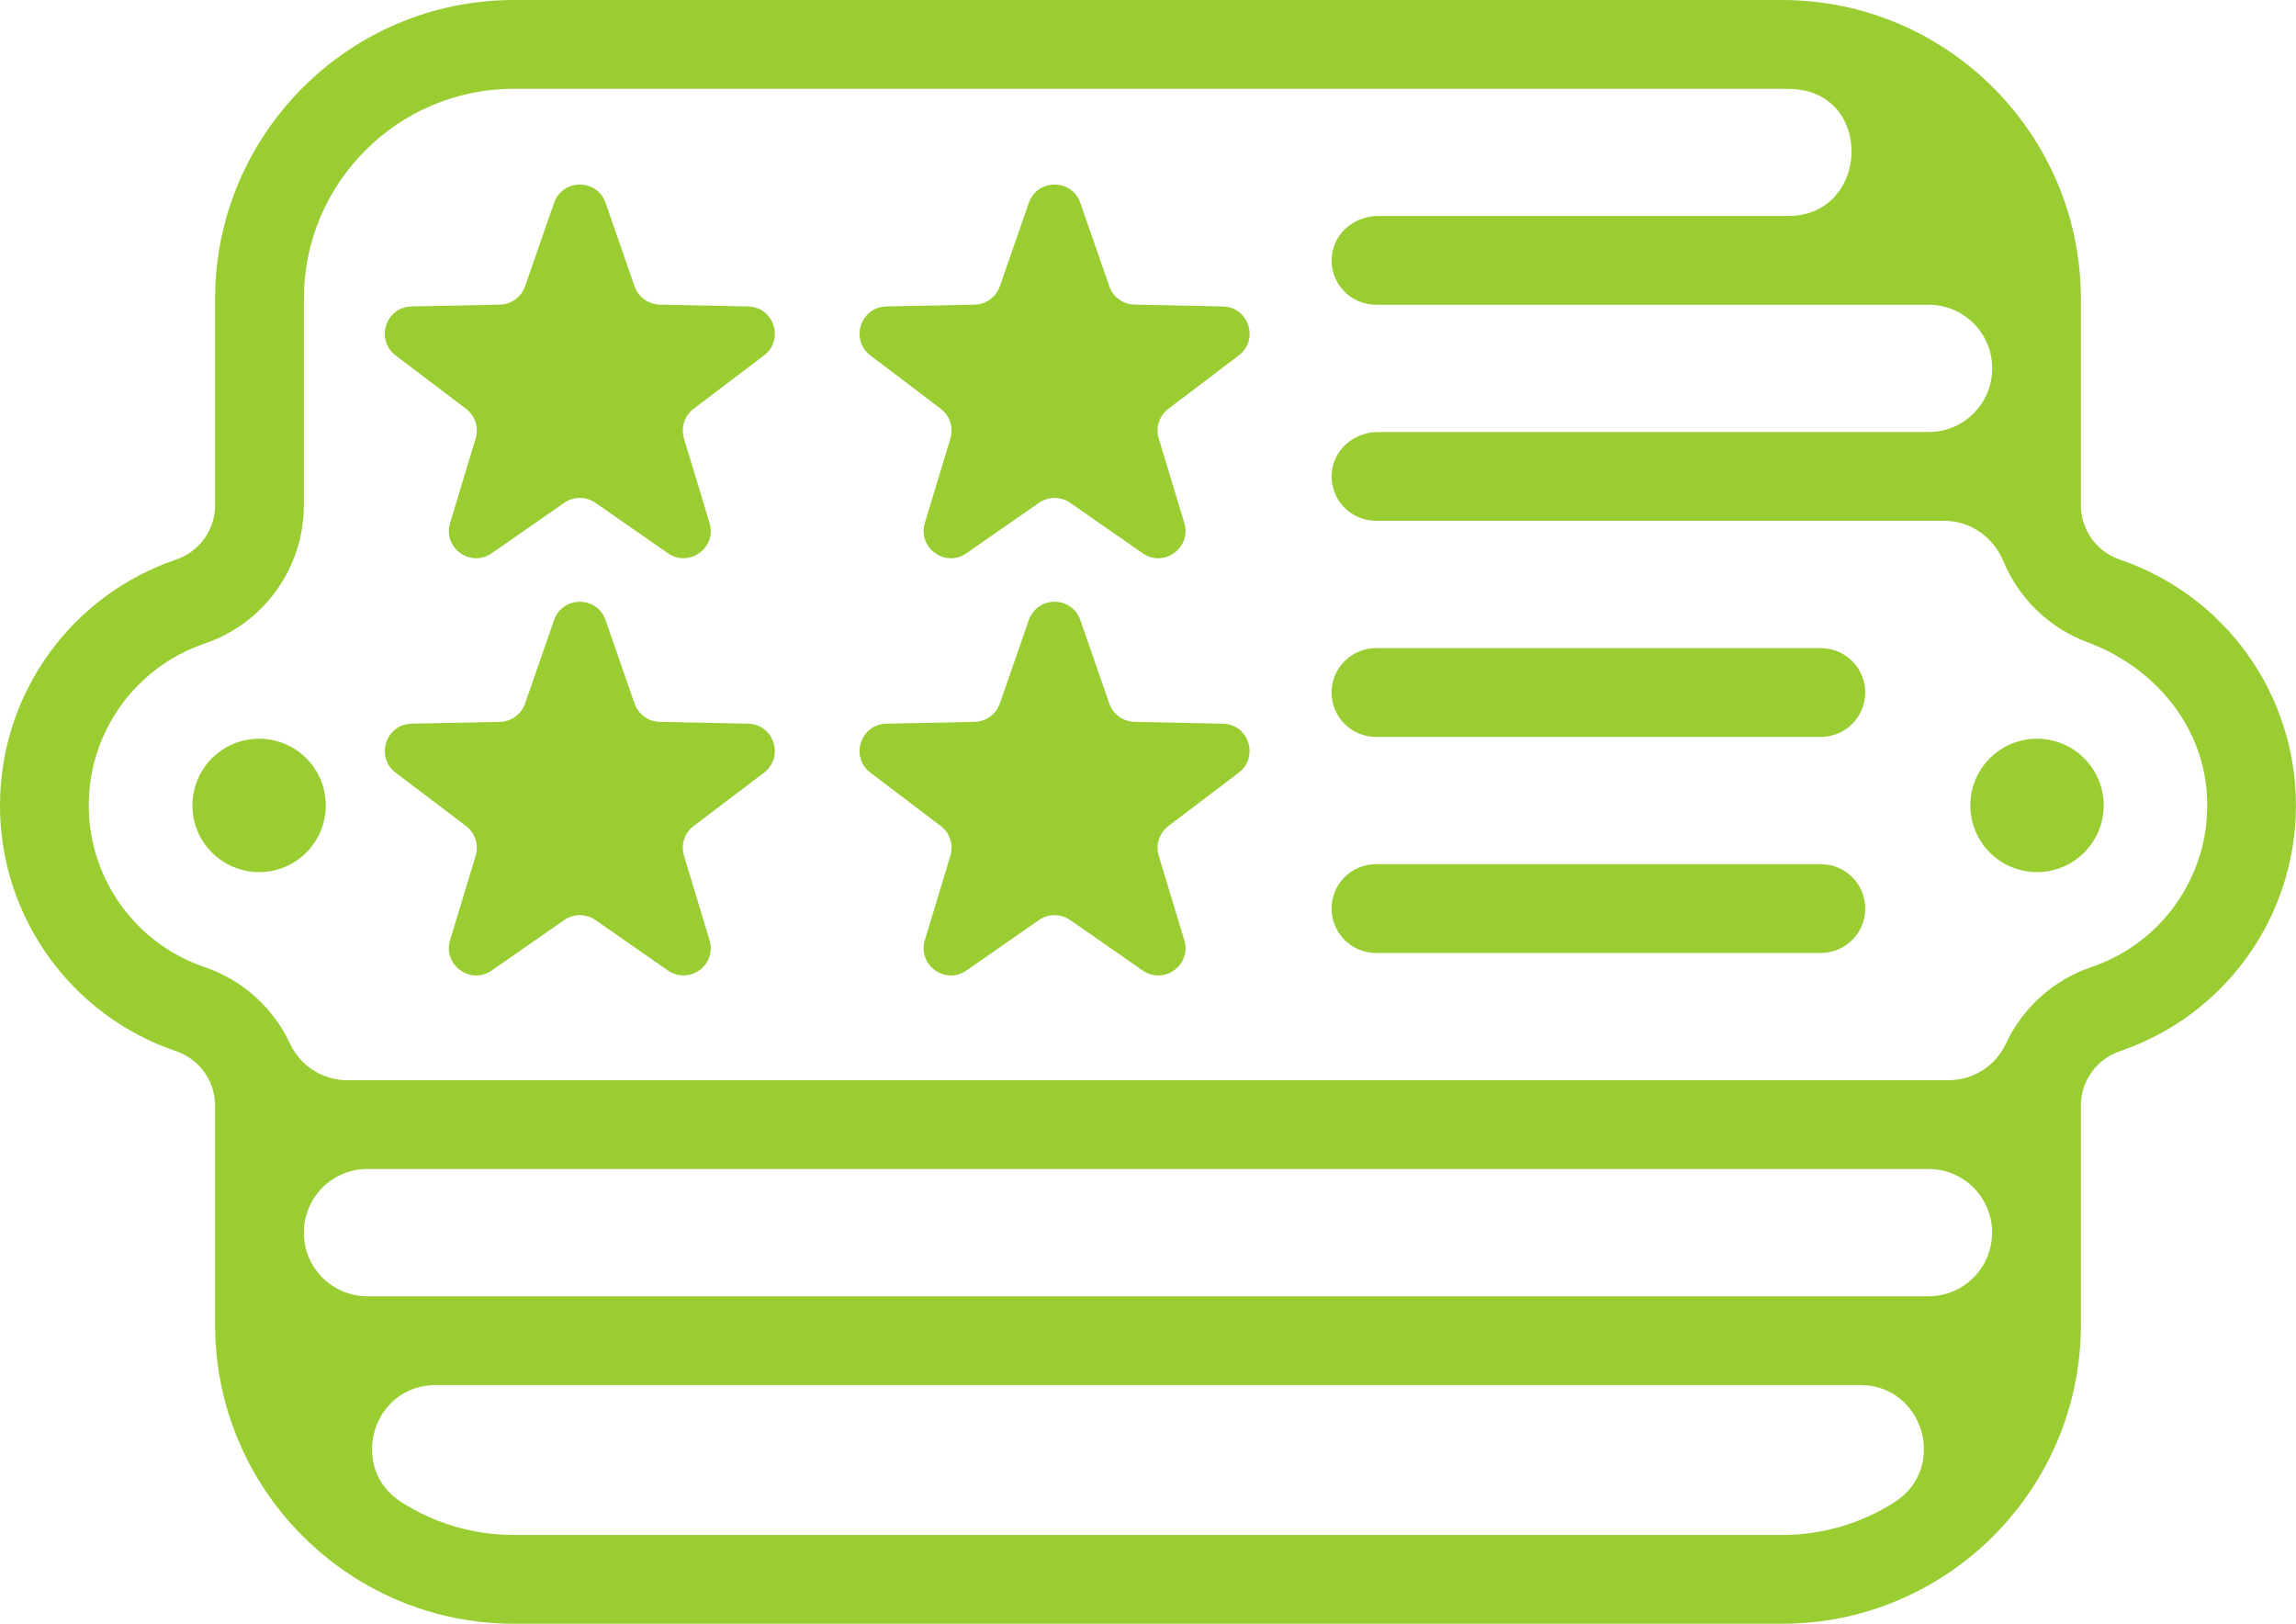 <svg xmlns="http://www.w3.org/2000/svg" id="Layer_1" data-name="Layer 1" viewBox="0 0 378.72 267.8"><defs><style>      .cls-1 {        fill: #9acd32;      }    </style></defs><path class="cls-1" d="M123.39,50.54l-14.56-.3c-1.88-.04-3.54-1.24-4.16-3.02l-4.78-13.76c-1.4-4.03-7.1-4.03-8.5,0l-4.78,13.76c-.62,1.78-2.28,2.98-4.16,3.02l-14.56,.3c-4.26,.09-6.02,5.5-2.63,8.08l11.61,8.8c1.5,1.14,2.13,3.09,1.59,4.89l-4.22,13.94c-1.23,4.08,3.37,7.43,6.87,4.99l11.96-8.32c1.54-1.07,3.59-1.07,5.14,0l11.96,8.32c3.5,2.44,8.11-.91,6.87-4.99l-4.22-13.94c-.54-1.8,.09-3.75,1.59-4.89l11.61-8.8c3.4-2.58,1.64-7.99-2.63-8.08Z"></path><path class="cls-1" d="M201.7,50.54l-14.56-.3c-1.88-.04-3.54-1.24-4.16-3.02l-4.78-13.76c-1.4-4.03-7.1-4.03-8.5,0l-4.78,13.76c-.62,1.78-2.28,2.98-4.16,3.02l-14.56,.3c-4.26,.09-6.02,5.5-2.63,8.08l11.61,8.8c1.5,1.14,2.13,3.09,1.59,4.89l-4.22,13.94c-1.23,4.08,3.37,7.43,6.87,4.99l11.96-8.32c1.54-1.07,3.59-1.07,5.14,0l11.96,8.32c3.5,2.44,8.11-.91,6.87-4.99l-4.22-13.94c-.54-1.8,.09-3.75,1.59-4.89l11.61-8.8c3.4-2.58,1.64-7.99-2.62-8.08Z"></path><path class="cls-1" d="M123.39,119.35l-14.56-.3c-1.88-.04-3.54-1.24-4.16-3.02l-4.78-13.76c-1.4-4.03-7.1-4.03-8.5,0l-4.78,13.76c-.62,1.78-2.28,2.98-4.16,3.02l-14.56,.3c-4.26,.09-6.02,5.5-2.63,8.08l11.61,8.8c1.5,1.14,2.13,3.09,1.59,4.89l-4.22,13.94c-1.23,4.08,3.37,7.43,6.87,4.99l11.96-8.32c1.54-1.07,3.59-1.07,5.14,0l11.96,8.32c3.5,2.44,8.11-.91,6.87-4.99l-4.22-13.94c-.54-1.8,.09-3.75,1.59-4.89l11.61-8.8c3.4-2.58,1.64-7.99-2.63-8.08Z"></path><path class="cls-1" d="M201.7,119.35l-14.56-.3c-1.88-.04-3.54-1.24-4.16-3.02l-4.78-13.76c-1.4-4.03-7.1-4.03-8.5,0l-4.78,13.76c-.62,1.78-2.28,2.98-4.16,3.02l-14.56,.3c-4.26,.09-6.02,5.5-2.63,8.08l11.61,8.8c1.5,1.14,2.13,3.09,1.59,4.89l-4.22,13.94c-1.23,4.08,3.37,7.43,6.87,4.99l11.96-8.32c1.54-1.07,3.59-1.07,5.14,0l11.96,8.32c3.5,2.44,8.11-.91,6.87-4.99l-4.22-13.94c-.54-1.8,.09-3.75,1.59-4.89l11.61-8.8c3.4-2.58,1.64-7.99-2.62-8.08Z"></path><path class="cls-1" d="M300.35,142.52h-73.39c-4.04,0-7.32,3.28-7.32,7.32s3.28,7.32,7.32,7.32h73.39c4.04,0,7.32-3.28,7.32-7.32s-3.28-7.32-7.32-7.32Z"></path><path class="cls-1" d="M300.35,106.89h-73.39c-4.04,0-7.32,3.28-7.32,7.32s3.28,7.32,7.32,7.32h73.39c4.04,0,7.32-3.28,7.32-7.32s-3.28-7.32-7.32-7.32Z"></path><path class="cls-1" d="M349.68,92.29c-3.85-1.31-6.44-4.91-6.44-8.96V49.3c0-27.18-22.12-49.3-49.3-49.3H84.78c-27.19,0-49.3,22.12-49.3,49.3v34.03c0,4.05-2.59,7.65-6.44,8.96C11.67,98.19,0,114.48,0,132.83s11.67,34.64,29.04,40.53c3.85,1.31,6.44,4.91,6.44,8.96v36.17c0,27.19,22.12,49.3,49.3,49.3h209.16c27.19,0,49.3-22.12,49.3-49.3v-36.17c0-4.05,2.59-7.65,6.44-8.96,17.37-5.9,29.03-22.19,29.03-40.53s-11.67-34.64-29.03-40.53Zm-21.09,110.99h0c0,5.81-4.69,10.5-10.49,10.5H60.61c-5.79,0-10.49-4.69-10.49-10.49h0c0-5.81,4.69-10.5,10.49-10.5H318.11c5.79,0,10.49,4.69,10.49,10.49Zm-34.66,49.87H84.78c-6.82,0-13.19-1.98-18.56-5.4-8.84-5.63-4.82-19.33,5.66-19.33h234.95c10.48,0,14.5,13.7,5.66,19.33-5.37,3.42-11.73,5.4-18.56,5.4Zm51.04-93.66c-6.38,2.17-11.39,6.81-14.11,12.65-1.71,3.68-5.42,6.01-9.47,6.01H57.32c-4.06,0-7.76-2.33-9.47-6.01-2.72-5.83-7.73-10.48-14.11-12.65-11.42-3.88-19.1-14.6-19.1-26.67s7.68-22.79,19.1-26.67c9.8-3.33,16.38-12.5,16.38-22.82V49.3c0-19.14,15.52-34.66,34.66-34.66h209.16c.59,0,1.18,.02,1.77,.04,13.44,.68,12.67,20.94-.79,20.94h-67.64c-3.82,0-7.24,2.8-7.6,6.6-.42,4.37,3.01,8.04,7.29,8.04h91.15c5.79,0,10.49,4.69,10.49,10.49h0c0,5.81-4.69,10.5-10.49,10.5h-90.84c-3.82,0-7.24,2.8-7.6,6.6-.42,4.37,3.01,8.04,7.29,8.04h93.73c4.33,0,8.11,2.7,9.77,6.7,2.52,6.06,7.48,10.96,13.88,13.34,10.68,3.96,18.73,13.26,19.64,24.61,1.04,12.99-6.87,24.83-19.01,28.95Z"></path><circle class="cls-1" cx="42.74" cy="132.83" r="11"></circle><circle class="cls-1" cx="336" cy="132.83" r="11"></circle></svg>